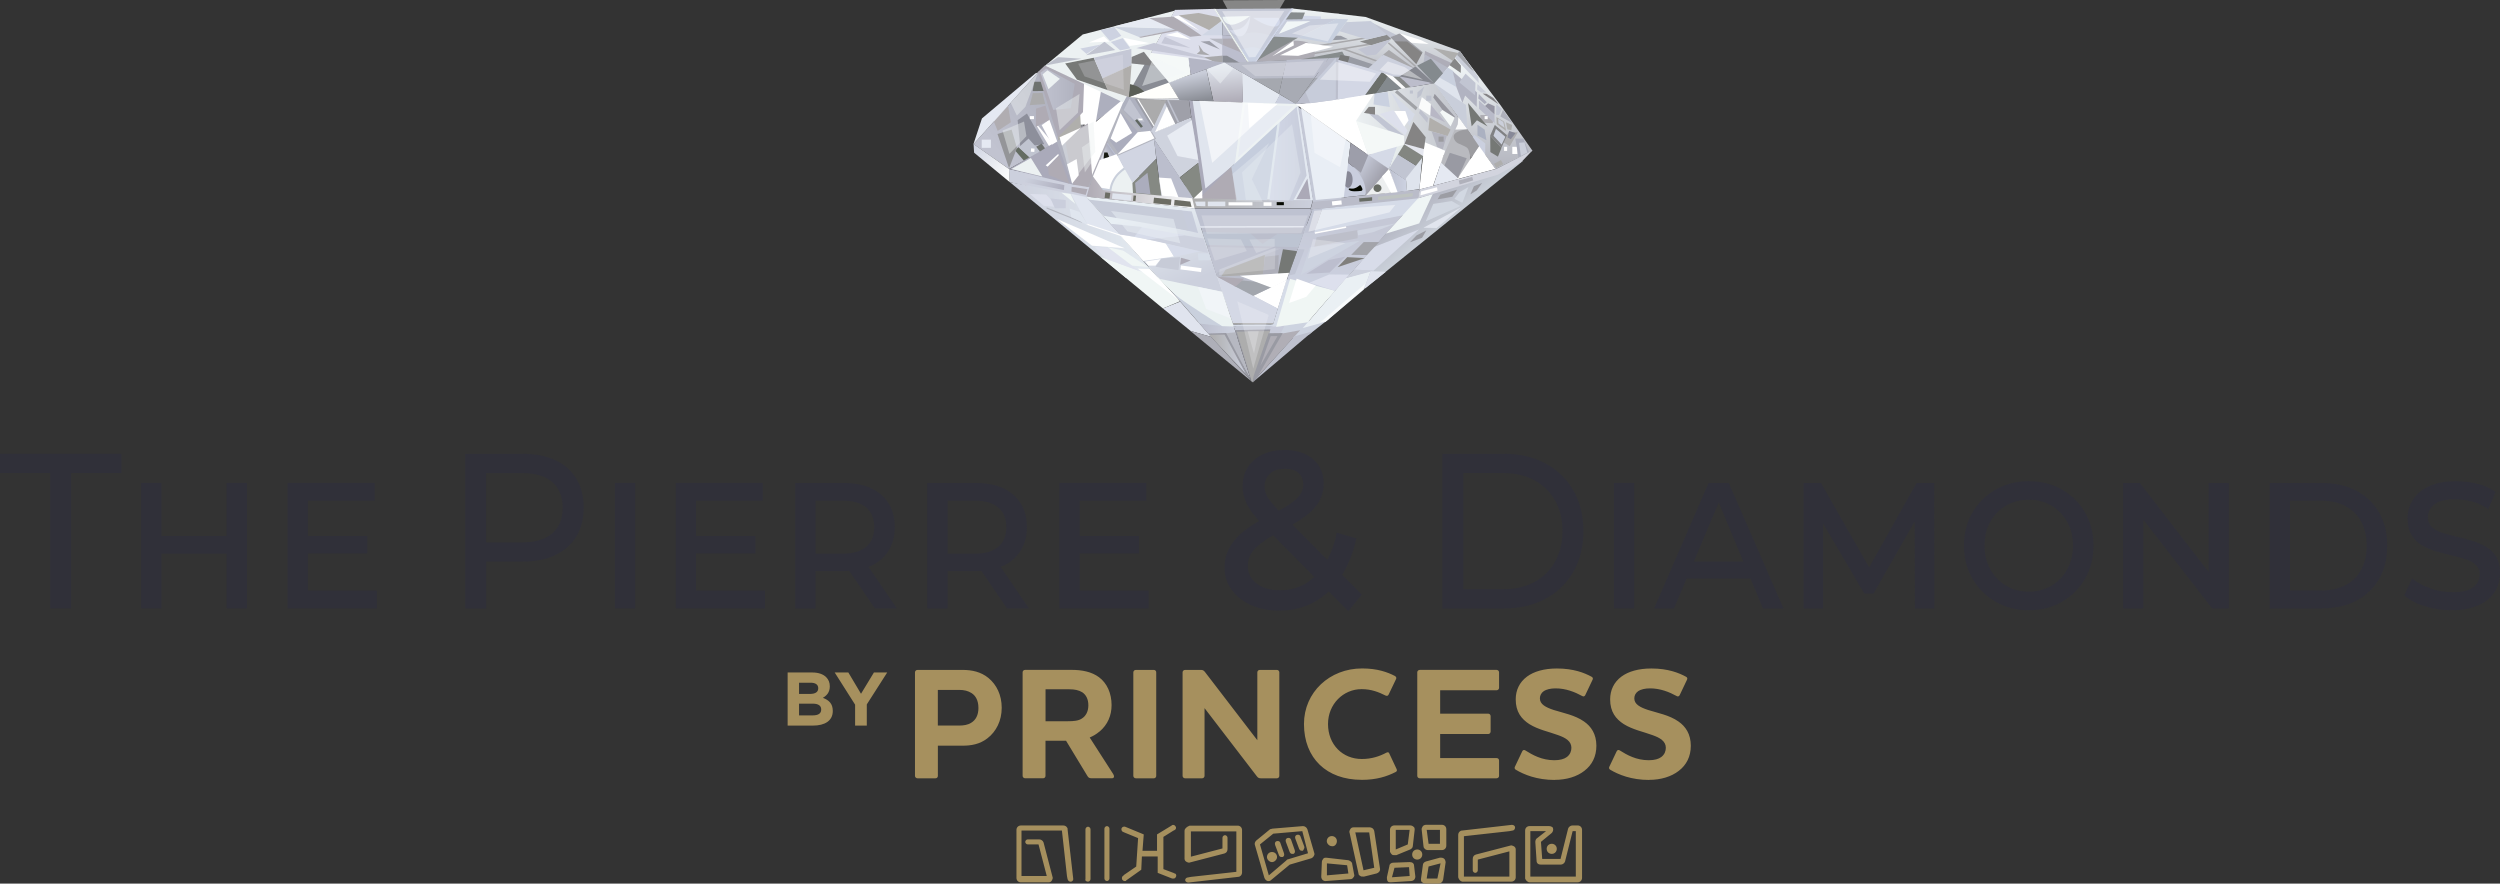 <?xml version="1.0" encoding="UTF-8"?><svg id="Capa_2" xmlns="http://www.w3.org/2000/svg" xmlns:xlink="http://www.w3.org/1999/xlink" viewBox="0 0 61.37 21.69"><rect x="0" y="0" width="61.37" height="21.69" fill="#333333" stroke="none"/><defs><clipPath id="clippath"><rect x="25.935" y="2.182" width=".577" height=".952" style="fill:none;"/></clipPath><clipPath id="clippath-1"><rect x="32.18" y="2.489" width="1.044" height="1.617" style="fill:none;"/></clipPath><clipPath id="clippath-2"><rect x="29.506" y="5.372" width="2.612" height=".483" style="fill:none;"/></clipPath><clipPath id="clippath-3"><rect x="29.649" y="5.978" width=".972" height=".582" style="fill:none;"/></clipPath><clipPath id="clippath-4"><rect x="32.121" y="5.995" width=".926" height=".509" style="fill:none;"/></clipPath><clipPath id="clippath-5"><rect x="29.943" y="6.218" width="1.383" height=".718" style="fill:none;"/></clipPath><clipPath id="clippath-6"><rect x="26.479" y="1.15" width="1.122" height=".92" style="fill:none;"/></clipPath><clipPath id="clippath-7"><rect x="30.491" y="1.304" width="2.028" height=".411" style="fill:none;"/></clipPath><clipPath id="clippath-8"><rect x="28.048" y="1.231" width="1.066" height=".742" style="fill:none;"/></clipPath><clipPath id="clippath-9"><rect x="27.285" y="5.256" width="1.703" height=".847" style="fill:none;"/></clipPath><clipPath id="clippath-10"><rect x="32.134" y="5.096" width="2.133" height=".704" style="fill:none;"/></clipPath><clipPath id="clippath-11"><rect x="30.386" y="7.63" width=".773" height="1.767" style="fill:none;"/></clipPath><clipPath id="clippath-12"><rect x="31.73" y=".328" width="1.141" height=".474" style="fill:none;"/></clipPath><clipPath id="clippath-13"><rect x="24.62" y="2.907" width=".587" height=".851" style="fill:none;"/></clipPath><clipPath id="clippath-14"><rect x="32.415" y="1.335" width="1.383" height=".526" style="fill:none;"/></clipPath><clipPath id="clippath-15"><rect x="33.885" y="1.328" width="1.065" height=".483" style="fill:none;"/></clipPath><clipPath id="clippath-16"><rect x="29.636" y="1.359" width=".652" height=".551" style="fill:none;"/></clipPath><clipPath id="clippath-17"><rect x="30.683" y="5.988" width=".621" height=".369" style="fill:none;"/></clipPath><clipPath id="clippath-18"><rect x="30.641" y="8.411" width=".274" height=".593" style="fill:none;"/></clipPath><linearGradient id="linear-gradient" x1="29.246" y1="4.982" x2="32.245" y2="4.982" gradientUnits="userSpaceOnUse"><stop offset="0" stop-color="#adadad"/><stop offset="1" stop-color="#ccd0dd"/></linearGradient><linearGradient id="linear-gradient-2" x1="26.623" y1="4.757" x2="24.844" y2="4.264" gradientUnits="userSpaceOnUse"><stop offset="0" stop-color="#cfd2df"/><stop offset="1" stop-color="#ccd0dd"/></linearGradient><linearGradient id="linear-gradient-3" x1="26.672" y1="4.603" x2="29.326" y2="4.603" gradientUnits="userSpaceOnUse"><stop offset="0" stop-color="#afabb4"/><stop offset="1" stop-color="#fafbfb"/></linearGradient><linearGradient id="linear-gradient-4" x1="24.465" y1="3.692" x2="25.844" y2="2.534" gradientUnits="userSpaceOnUse"><stop offset="0" stop-color="#c1c3d0"/><stop offset="1" stop-color="#b1b3c0"/></linearGradient><linearGradient id="linear-gradient-5" x1="36.289" y1="1.501" x2="36.519" y2="4.041" gradientUnits="userSpaceOnUse"><stop offset="0" stop-color="#f1f6f7"/><stop offset="1" stop-color="#b6b8c1"/></linearGradient><linearGradient id="linear-gradient-6" x1="33.669" y1="1.931" x2="33.79" y2=".247" gradientUnits="userSpaceOnUse"><stop offset="0" stop-color="#b6b8c1"/><stop offset="1" stop-color="#f1f6f7"/></linearGradient><linearGradient id="linear-gradient-7" x1="32.987" y1="2.928" x2="36.448" y2="2.928" xlink:href="#linear-gradient-5"/><linearGradient id="linear-gradient-8" x1="-8331.62" y1="2089.309" x2="-8330.878" y2="2089.309" gradientTransform="translate(-7975.695 -3098.394) rotate(-144.746)" gradientUnits="userSpaceOnUse"><stop offset="0" stop-color="#a0a0ab"/><stop offset="1" stop-color="#cdd2e1"/></linearGradient><linearGradient id="linear-gradient-9" x1="31.162" y1="3.773" x2="32.074" y2="3.773" gradientUnits="userSpaceOnUse"><stop offset="0" stop-color="#d2d7e7"/><stop offset="1" stop-color="#c7ccda"/></linearGradient><linearGradient id="linear-gradient-10" x1="27.011" y1="3.842" x2="27.283" y2="3.658" gradientUnits="userSpaceOnUse"><stop offset="0" stop-color="#dee1e9"/><stop offset="1" stop-color="#abadbd"/></linearGradient><linearGradient id="linear-gradient-11" x1="-165.579" y1="-151.971" x2="-164.495" y2="-151.971" gradientTransform="translate(197.055 214.48) rotate(1.042) scale(1.045 1.375)" gradientUnits="userSpaceOnUse"><stop offset="0" stop-color="#ababac"/><stop offset="1" stop-color="#dee1e9"/></linearGradient><linearGradient id="linear-gradient-12" x1="33.215" y1="5.452" x2="32.626" y2="7.466" gradientUnits="userSpaceOnUse"><stop offset="0" stop-color="#c5c8d6"/><stop offset="1" stop-color="#cdd2e1"/></linearGradient><linearGradient id="linear-gradient-13" x1="35.455" y1="5.776" x2="34.771" y2="4.911" gradientUnits="userSpaceOnUse"><stop offset="0" stop-color="#d0d7df"/><stop offset="1" stop-color="#b1b3c0"/></linearGradient><linearGradient id="linear-gradient-14" x1="30.037" y1="1.56" x2="30.141" y2="2.537" gradientUnits="userSpaceOnUse"><stop offset="0" stop-color="#e3e8f0"/><stop offset="1" stop-color="#aeabb6"/></linearGradient><linearGradient id="linear-gradient-15" x1="29.165" y1="1.853" x2="29.282" y2="2.507" gradientUnits="userSpaceOnUse"><stop offset="0" stop-color="#c9cdd9"/><stop offset="1" stop-color="#898c94"/></linearGradient><linearGradient id="linear-gradient-16" x1="30.82" y1="5.313" x2="30.716" y2="7.861" gradientUnits="userSpaceOnUse"><stop offset="0" stop-color="#bbbecd"/><stop offset="1" stop-color="#b9bcc8"/></linearGradient><linearGradient id="linear-gradient-17" x1="34.097" y1="4.43" x2="34.538" y2="4.43" gradientUnits="userSpaceOnUse"><stop offset="0" stop-color="#bec2d1"/><stop offset="1" stop-color="#cdd2e1"/></linearGradient><linearGradient id="linear-gradient-18" x1="29.446" y1="8.008" x2="30.329" y2="8.042" gradientUnits="userSpaceOnUse"><stop offset="0" stop-color="#bbbecd"/><stop offset="1" stop-color="#cdd2df"/></linearGradient><linearGradient id="linear-gradient-19" x1="24.788" y1="5.814" x2="28.73" y2="5.814" gradientUnits="userSpaceOnUse"><stop offset="0" stop-color="#ccd0dd"/><stop offset="1" stop-color="#e8eff4"/></linearGradient><linearGradient id="linear-gradient-20" x1="28.069" y1="5.153" x2="28.879" y2="7.066" gradientUnits="userSpaceOnUse"><stop offset="0" stop-color="#e8eff4"/><stop offset="1" stop-color="#ccd0dd"/></linearGradient><linearGradient id="linear-gradient-21" x1="29.682" y1="8.688" x2="30.575" y2="8.688" xlink:href="#linear-gradient"/><linearGradient id="linear-gradient-22" x1="24.748" y1="4.286" x2="23.861" y2="3.578" gradientUnits="userSpaceOnUse"><stop offset="0" stop-color="#fafbfb"/><stop offset="1" stop-color="#cfd4e2"/></linearGradient><linearGradient id="linear-gradient-23" x1="-9.132" y1="-1330.039" x2="-10.161" y2="-1330.325" gradientTransform="translate(-128.745 817.81) rotate(11.409) scale(1 .622)" gradientUnits="userSpaceOnUse"><stop offset="0" stop-color="#aaaaba"/><stop offset="1" stop-color="#ccd0dd"/></linearGradient><linearGradient id="linear-gradient-24" x1="25.542" y1="2.189" x2="26.383" y2="2.189" xlink:href="#linear-gradient-4"/></defs><g id="Capa_11"><path d="M22.523,16.445c-.035,0-.062.027-.062.059v2.543c0,.031.027.059.062.059h.441c.035,0,.059-.027.059-.059v-.742h.606c.211,0,.422-.035.609-.18.215-.164.352-.43.352-.75,0-.313-.125-.566-.324-.731-.191-.156-.414-.199-.637-.199h-1.106ZM24.019,17.374c0,.18-.066.301-.176.367-.082.055-.191.07-.301.07h-.52v-.875h.531c.113,0,.211.023.297.078.102.066.168.184.168.359ZM26.99,17.96c.203-.172.297-.398.297-.652,0-.289-.113-.539-.309-.684-.18-.133-.414-.18-.672-.18h-1.141c-.035,0-.062.027-.062.059v2.543c0,.031.027.059.062.059h.441c.035,0,.059-.027.059-.059v-.863h.504l.523.863c.027.051.059.059.113.059h.488c.066,0,.063-.055.035-.102l-.578-.899c.082-.035.16-.078.238-.145ZM26.26,16.921c.117,0,.223.02.309.074.09.062.148.164.148.32,0,.156-.066.266-.16.324-.082.055-.199.066-.344.066h-.547v-.785h.594ZM27.883,16.445c-.035,0-.062.027-.062.059v2.543c0,.031.027.059.062.059h.441c.035,0,.059-.027.059-.059v-2.543c0-.031-.023-.059-.059-.059h-.441ZM30.865,18.171l-1.277-1.664c-.035-.047-.059-.062-.105-.062h-.391c-.035,0-.062.027-.062.059v2.543c0,.031.027.059.062.059h.418c.031,0,.059-.027.059-.059v-1.664l1.277,1.664c.035.051.063.059.109.059h.391c.031,0,.059-.027.059-.059v-2.543c0-.031-.027-.059-.059-.059h-.422c-.031,0-.059.027-.059.059v1.668ZM33.425,19.144c.371,0,.625-.086.832-.191.035-.016.043-.039.027-.074l-.18-.383c-.016-.035-.035-.035-.07-.02-.168.09-.363.156-.606.156-.469,0-.828-.352-.828-.859,0-.488.375-.856.824-.856.242,0,.422.074.586.156.031.016.063.012.078-.023l.18-.375c.016-.031.012-.059-.027-.082-.184-.094-.43-.184-.805-.184-.797,0-1.426.586-1.426,1.363,0,.84.555,1.371,1.414,1.371ZM34.853,16.445c-.035,0-.062.027-.062.059v2.543c0,.031.027.059.062.059h1.883c.035,0,.063-.027.063-.059v-.379c0-.035-.027-.059-.063-.059h-1.383v-.59h1.18c.031,0,.059-.027.059-.062v-.379c0-.031-.027-.059-.059-.059h-1.18v-.574h1.383c.035,0,.063-.027.063-.059v-.383c0-.031-.027-.059-.063-.059h-1.883ZM38.164,19.144c.289,0,.547-.078.731-.223.184-.141.293-.348.293-.613,0-.289-.129-.477-.305-.598-.223-.156-.508-.207-.742-.281-.199-.066-.34-.141-.34-.285,0-.07.031-.133.098-.18.062-.039.16-.066.289-.066.25,0,.473.09.652.188.031.02.059.008.074-.02l.18-.379c.016-.027.008-.059-.023-.074-.172-.094-.441-.203-.852-.203-.316,0-.566.074-.734.199-.184.137-.277.332-.277.559,0,.309.141.481.332.606.227.141.492.191.703.27.191.066.332.152.332.313,0,.074-.027.164-.113.227-.062.047-.164.078-.305.078-.309,0-.535-.129-.715-.242-.031-.02-.059-.008-.074.023l-.18.379c-.016.031-.004.059.023.074.203.121.52.25.953.25ZM40.482,19.144c.289,0,.547-.078.731-.223.184-.141.293-.348.293-.613,0-.289-.129-.477-.305-.598-.223-.156-.508-.207-.742-.281-.199-.066-.34-.141-.34-.285,0-.07.031-.133.098-.18.062-.039.16-.066.289-.066.25,0,.473.09.652.188.031.02.059.008.074-.02l.18-.379c.016-.027.008-.059-.023-.074-.172-.094-.441-.203-.852-.203-.316,0-.566.074-.734.199-.184.137-.277.332-.277.559,0,.309.141.481.332.606.227.141.492.191.703.27.191.066.332.152.332.313,0,.074-.027.164-.113.227-.062.047-.164.078-.305.078-.309,0-.535-.129-.715-.242-.031-.02-.059-.008-.074.023l-.18.379c-.016.031-.004.059.023.074.203.121.52.25.953.25ZM19.335,17.812h.62c.294,0,.488-.119.488-.358v-.004c0-.175-.093-.263-.244-.32.093-.052.171-.134.171-.281v-.004c0-.089-.03-.162-.089-.222-.074-.074-.192-.115-.341-.115h-.605v1.304ZM19.615,17.035v-.276h.283c.121,0,.188.048.188.134v.004c0,.097-.08.138-.207.138h-.265ZM19.615,17.56v-.287h.332c.147,0,.212.054.212.142v.004c0,.097-.076.142-.203.142h-.341ZM20.991,17.812h.287v-.52l.501-.784h-.326l-.317.523-.311-.523h-.335l.501.79v.514ZM35.456,21.085c-.031-.031-.062-.031-.109-.031l-.341.093c-.046.015-.078.046-.078.093l-.046.341c0,.031,0,.062.031.078.015.015.046.031.078.031h.326c.046,0,.093-.031.109-.093l.062-.434c0-.015-.015-.062-.031-.078M35.286,21.566h-.264l.046-.295.295-.078-.078.372ZM34.139,21.659h0l.496-.031c.031,0,.062-.015.078-.031.015-.015.031-.046.031-.078l-.031-.264c0-.062-.046-.093-.109-.093l-.403.015c-.046,0-.093.031-.093.078l-.062.279c0,.031,0,.062.015.093s.046.031.078.031M34.232,21.302l.357-.015.015.217-.434.031.062-.233ZM34.945,20.775c0,.046.046.093.109.093h.341c.062,0,.109-.046.109-.109v-.403c0-.062-.046-.109-.109-.109h-.388c-.031,0-.062.015-.078.031-.015.031-.031.046-.031.078l.046.419ZM35.348,20.372v.341h-.279l-.046-.341h.326ZM34.17,20.977c.015.015.031.015.062.015h.046l.341-.14c.031-.015.062-.046.062-.078l.046-.403c0-.031,0-.062-.031-.078-.015-.015-.046-.031-.078-.031h-.388c-.062,0-.109.046-.109.109v.527c0,.015.015.046.046.078M34.263,20.372h.341l-.046.357-.295.124v-.481ZM34.666,20.977c0,.078.062.124.124.124.078,0,.124-.062.124-.124,0-.078-.062-.124-.124-.124s-.124.046-.124.124M26.209,20.357c0-.046-.046-.093-.109-.093h-1.039c-.062,0-.109.046-.109.109v1.178c0,.062.046.109.109.109h.682c.031,0,.062-.015.078-.046s.031-.062.015-.093l-.109-.419-.109-.419c-.015-.046-.062-.078-.109-.078h-.279c-.031,0-.062.031-.062.062s.031.062.062.062h.264l.202.775h-.62v-1.116h.992l.124,1.116.015.078c.015.046.046.062.078.062s.062-.031.062-.062h0l-.14-1.225M26.708,21.643c.031,0,.062-.031.062-.062v-1.225c0-.031-.031-.062-.062-.062s-.062.031-.062.062v1.225c-.015.031.015.062.062.062M27.173,20.279c-.031,0-.062.031-.062.062v1.225c0,.031.031.062.062.062s.062-.031.062-.062v-1.225c0-.031-.031-.062-.062-.062M32.093,20.357c-.015-.046-.062-.078-.109-.078l-.744.062c-.015,0-.046.015-.062.015l-.341.279c-.031.031-.046.078-.031.109l.233.806h0c.015.031.031.062.078.078h.031c.031,0,.046-.015.062-.031l.45-.372.527-.155c.046-.015.093-.078.078-.124l-.171-.589ZM31.566,21.132l-.419.357-.217-.76.326-.264.713-.062.14.543-.512.155q-.015.015-.031.031M32.015,20.775l-.093-.248c-.015-.031-.046-.046-.093-.031-.031.015-.046.046-.031.093l.093.248c.015.031.031.046.062.046h.031c.031-.046.046-.077.031-.109M31.69,20.605c-.015-.031-.046-.046-.093-.031-.031.015-.046.046-.031.093l.093.248c.015.031.031.046.062.046h.031c.031-.015.046-.046.031-.093l-.093-.264ZM31.426,20.682c-.015-.031-.046-.046-.093-.031-.031.015-.046.046-.031.093l.093.248c.015.031.031.046.062.046h.031c.031-.015.046-.046.031-.093l-.093-.264ZM31.225,20.915c-.078,0-.124.062-.124.124s.062.124.124.124.124-.062.124-.124-.046-.124-.124-.124M32.542,21.628h0l.605-.046c.031,0,.062-.015.078-.046.015-.015.031-.046.015-.078l-.046-.248c0-.046-.046-.078-.093-.093l-.543-.062c-.031,0-.062,0-.078.031-.015.015-.031.046-.031.078l-.015.357c0,.031.015.062.031.078.015.015.046.031.078.031M32.573,21.194l.496.046.031.202-.527.046v-.295ZM33.612,20.31h-.388c-.031,0-.062.015-.078.046s-.031.062-.015.093l.217.992c0,.031.015.046.046.062.015.015.031.015.062.015h.031l.31-.078c.046-.015.093-.062.078-.124l-.14-.915c-.015-.062-.062-.093-.124-.093M33.472,21.364l-.202-.93h.341l.124.868-.264.062ZM27.566,20.419l.031.015.341.14-.046.698-.295.202-.031.031c-.031.015-.031.062-.015.093.015.015.031.031.062.031.015,0,.031,0,.031-.015l.372-.264.015-.326h.388v.403l.357.14h.031c.031,0,.046-.015.062-.046s0-.078-.031-.078l-.031-.015-.248-.093v-.791l.248-.155.031-.015c.031-.015.046-.062.015-.093-.015-.031-.062-.046-.093-.015l-.357.217v.403h-.357l.031-.403-.45-.186c-.031-.015-.078,0-.093.031-.015.031,0,.077.031.093M37.549,21.659h1.178c.062,0,.109-.046.109-.109v-1.178c0-.062-.046-.109-.109-.109h-.124c-.046,0-.093.031-.109.078l-.186.744h-.45l-.031-.419.264-.217c.031-.031.046-.078.031-.124,0-.015-.046-.046-.093-.046h-.481c-.062,0-.109.046-.109.109v1.178c.015.046.062.093.109.093M37.58,20.403h.372l-.217.171c-.031.015-.046.062-.046.093l.031.465c0,.062.046.093.109.093h.481c.046,0,.093-.031.109-.078l.186-.744h.078v1.116h-1.116v-1.116h.015ZM37.968,20.837c0,.078.062.124.124.124.078,0,.124-.062.124-.124,0-.078-.062-.124-.124-.124s-.124.046-.124.124M35.921,21.643h1.178c.062,0,.109-.046.109-.109v-.682c0-.031-.015-.062-.046-.078-.031-.015-.062-.031-.093-.015l-.419.109-.419.109c-.046.015-.078.046-.078.109v.279c0,.031.031.062.062.062s.062-.031.062-.062v-.264l.775-.202v.62h-1.116v-.992l1.116-.124.078-.015c.031,0,.062-.031.062-.078,0-.031-.031-.062-.078-.062l-1.225.14c-.046,0-.093.046-.093.109v1.039c.015.062.062.109.124.109M29.078,20.395v.682c0,.031.015.062.046.078s.062.031.093.015l.419-.109.419-.109c.046-.015.078-.046.078-.109v-.279c0-.031-.031-.062-.062-.062s-.062.031-.062.062v.264l-.775.202v-.62h1.116v.992l-1.116.124-.078.015c-.031,0-.062.031-.062.062h0c0,.031.031.062.078.062l1.225-.14c.046,0,.093-.046.093-.109v-1.039c0-.062-.046-.109-.109-.109h-1.178c-.078.031-.124.078-.124.124M32.818,20.648c0-.078-.062-.124-.124-.124-.078,0-.124.062-.124.124s.062.124.124.124c.062.015.124-.046.124-.124" style="fill:#a6905e;"/><polygon points="34.821 4.969 32.186 5.211 32.243 4.984 34.87 4.687 34.821 4.969" style="fill:#8f8f98;"/><g style="opacity:.44;"><g style="clip-path:url(#clippath);"><polygon points="26.473 2.674 26.023 3.134 25.935 2.559 26.512 2.182 26.473 2.674" style="fill:#dbe1e3;"/></g></g><g style="opacity:.37;"><g style="clip-path:url(#clippath-1);"><polygon points="32.91 4.106 32.284 3.73 32.18 2.614 33.223 2.489 32.91 4.106" style="fill:#fff;"/></g></g><g style="opacity:.2;"><g style="clip-path:url(#clippath-2);"><polygon points="31.958 5.839 29.638 5.856 29.506 5.372 32.118 5.372 31.958 5.839" style="fill:#fff;"/></g></g><g style="opacity:.2;"><g style="clip-path:url(#clippath-3);"><polygon points="29.832 6.56 30.621 6.309 30.474 6.002 29.649 5.978 29.832 6.56" style="fill:#fff;"/></g></g><polygon points="32.082 7.508 31.658 7.672 31.844 7.034 32.314 7.212 32.082 7.508" style="fill:#fff;"/><g style="opacity:.26;"><g style="clip-path:url(#clippath-4);"><polygon points="33.047 6.1 32.121 6.504 32.245 5.995 33.047 6.1" style="fill:#fff;"/></g></g><g style="opacity:.2;"><g style="clip-path:url(#clippath-5);"><polygon points="31.306 6.783 29.943 6.937 29.949 6.79 31.326 6.219 31.306 6.783" style="fill:#fff;"/></g></g><g style="opacity:.24;"><g style="clip-path:url(#clippath-6);"><polygon points="27.601 2.071 26.636 1.722 26.479 1.387 27.575 1.15 27.601 2.071" style="fill:#d7d9dd;"/></g></g><g style="opacity:.32;"><g style="clip-path:url(#clippath-7);"><polygon points="32.271 1.701 30.83 1.715 30.491 1.422 32.519 1.304 32.271 1.701" style="fill:#d7d9dd;"/></g></g><polygon points="31.407 .603 31.609 .279 32.186 .268 31.407 .603" style="fill:#e2e6e6;"/><g style="opacity:.46;"><g style="clip-path:url(#clippath-8);"><polygon points="29.114 1.617 28.048 1.973 28.322 1.23 29.114 1.617" style="fill:#e2e6e6;"/></g></g><g style="opacity:.52;"><g style="clip-path:url(#clippath-9);"><polygon points="28.987 6.103 27.686 5.79 27.285 5.256 28.821 5.466 28.987 6.103" style="fill:#dae1e3;"/></g></g><g style="opacity:.44;"><g style="clip-path:url(#clippath-10);"><polygon points="34.124 5.291 32.134 5.8 32.278 5.249 34.267 5.096 34.124 5.291" style="fill:#fff;"/></g></g><g style="opacity:.25;"><g style="clip-path:url(#clippath-11);"><polygon points="30.778 9.397 30.386 7.63 31.159 7.986 30.778 9.397" style="fill:#f1f3f3;"/></g></g><polygon points="27.412 3.461 27.275 3.353 27.52 2.684 27.803 3.207 27.412 3.461" style="fill:#fff;"/><g style="opacity:.41;"><polygon points="30.83 1.213 30.673 1.22 30.014 .007 31.541 0 30.83 1.213" style="fill:#fff;"/></g><g style="opacity:.36;"><g style="clip-path:url(#clippath-12);"><polygon points="32.61 .802 31.73 .593 32.167 .383 32.871 .328 32.61 .802" style="fill:#fff;"/></g></g><g style="opacity:.44;"><g style="clip-path:url(#clippath-13);"><polygon points="25.207 3.291 24.79 3.758 24.62 3.144 25.149 2.907 25.207 3.291" style="fill:#dbe1e3;"/></g></g><polygon points="26.029 1.785 25.749 2.057 25.605 1.666 25.723 1.562 26.029 1.785" style="fill:#dbe1e3;"/><g style="opacity:.41;"><g style="clip-path:url(#clippath-14);"><polygon points="33.641 1.861 32.415 1.806 32.813 1.335 33.797 1.645 33.641 1.861" style="fill:#fff;"/></g></g><g style="opacity:.41;"><g style="clip-path:url(#clippath-15);"><polygon points="34.95 1.811 34.429 1.682 34.231 1.673 33.885 1.548 34.084 1.328 34.495 1.476 34.95 1.811" style="fill:#fff;"/></g></g><polygon points="34.593 2.876 34.486 3.041 34.241 2.63 34.515 2.63 34.593 2.876" style="fill:#fff;"/><polygon points="28.351 3.346 27.438 3.778 27.94 3.186 28.247 3.151 28.351 3.346" style="fill:#fff;"/><polygon points="26.081 3.541 26.023 3.318 26.544 3.067 26.081 3.541" style="fill:#fff;"/><g style="opacity:.46;"><g style="clip-path:url(#clippath-16);"><polygon points="29.969 1.91 29.636 1.527 30.073 1.359 30.288 1.513 29.969 1.91" style="fill:#e2e6e6;"/></g></g><polygon points="28.943 4.896 28.532 4.854 28.464 4.378 28.762 4.399 28.943 4.896" style="fill:#fff;"/><polygon points="26.492 4.315 26.329 4.538 26.205 4.029 26.44 3.89 26.492 4.315" style="fill:#fff;"/><g style="opacity:.2;"><g style="clip-path:url(#clippath-17);"><polygon points="31.304 6.192 30.852 6.358 30.683 6.004 31.304 5.988 31.304 6.192" style="fill:#fff;"/></g></g><g style="opacity:.25;"><g style="clip-path:url(#clippath-18);"><polygon points="30.797 9.003 30.641 8.411 30.915 8.411 30.797 9.003" style="fill:#f1f3f3;"/></g></g><polygon points="30.68 3.081 30.645 2.417 31.374 2.443 30.68 3.081" style="fill:#fff;"/><polygon points="0 11.612 1.235 11.612 1.235 14.937 1.745 14.937 1.745 11.612 2.98 11.612 2.98 11.14 0 11.14 0 11.612" style="fill:#303039;"/><polygon points="5.563 13.158 3.963 13.158 3.963 11.856 3.464 11.856 3.464 14.937 3.963 14.937 3.963 13.591 5.563 13.591 5.563 14.937 6.063 14.937 6.063 11.856 5.563 11.856 5.563 13.158" style="fill:#303039;"/><polygon points="7.56 13.586 9.017 13.586 9.017 13.158 7.56 13.158 7.56 12.29 9.197 12.29 9.197 11.856 7.061 11.856 7.061 14.937 9.253 14.937 9.253 14.497 7.56 14.497 7.56 13.586" style="fill:#303039;"/><path d="M13.633,11.297c-.223-.105-.493-.157-.808-.157h-1.405v3.796h.515v-1.15h.89c.315,0,.585-.053.808-.16.223-.107.394-.259.515-.456.12-.197.18-.433.18-.708s-.06-.512-.18-.71c-.12-.199-.292-.351-.515-.456ZM13.558,13.092c-.17.149-.419.223-.749.223h-.875v-1.703h.875c.33,0,.579.074.749.222.17.148.255.358.255.629s-.085.481-.255.629Z" style="fill:#303039;"/><rect x="15.095" y="11.856" width=".499" height="3.08" style="fill:#303039;"/><polygon points="17.086 13.586 18.543 13.586 18.543 13.158 17.086 13.158 17.086 12.29 18.723 12.29 18.723 11.856 16.587 11.856 16.587 14.937 18.779 14.937 18.779 14.497 17.086 14.497 17.086 13.586" style="fill:#303039;"/><path d="M21.378,13.893c.185-.085.329-.209.432-.372.103-.163.155-.356.155-.58,0-.231-.052-.428-.155-.589-.103-.161-.247-.284-.432-.369-.185-.085-.407-.127-.664-.127h-1.194v3.08h.499v-.917h.695c.046,0,.089-.003.133-.006l.629.922h.54l-.697-1.021c.019-.008.04-.014.058-.022ZM20.684,13.591h-.664v-1.301h.664c.254,0,.447.056.579.168.132.112.198.273.198.483,0,.21-.066.37-.198.483-.132.112-.325.168-.579.168Z" style="fill:#303039;"/><path d="M24.621,13.893c.185-.085.329-.209.432-.372.103-.163.155-.356.155-.58,0-.231-.052-.428-.155-.589-.103-.161-.247-.284-.432-.369-.185-.085-.407-.127-.664-.127h-1.194v3.08h.499v-.917h.695c.046,0,.089-.003.133-.006l.629.922h.54l-.697-1.021c.019-.008.04-.014.058-.022ZM23.926,13.591h-.664v-1.301h.664c.254,0,.447.056.579.168.132.112.198.273.198.483,0,.21-.066.37-.198.483-.132.112-.325.168-.579.168Z" style="fill:#303039;"/><polygon points="26.504 13.586 27.96 13.586 27.96 13.158 26.504 13.158 26.504 12.29 28.141 12.29 28.141 11.856 26.005 11.856 26.005 14.937 28.197 14.937 28.197 14.497 26.504 14.497 26.504 13.586" style="fill:#303039;"/><path d="M33.296,13.218l-.482-.142c-.05.257-.128.478-.231.667l-.857-.865c.123-.071.231-.14.321-.208.156-.117.27-.24.34-.369.071-.129.106-.269.106-.423,0-.257-.088-.46-.263-.609-.176-.149-.406-.223-.693-.223-.21,0-.392.037-.546.112-.154.075-.274.178-.359.311-.086.133-.128.29-.128.47,0,.153.036.302.109.446.06.12.16.255.295.404-.266.153-.465.307-.594.462-.169.203-.254.429-.254.677,0,.207.058.391.174.551.115.16.275.285.478.376.203.09.433.135.69.135.317,0,.602-.07.857-.21.129-.071.248-.158.358-.261l.48.484.334-.406-.484-.488c.157-.251.274-.547.349-.892ZM31.171,11.632c.085-.083.209-.125.373-.125.15,0,.262.036.337.108.075.072.112.167.112.284,0,.081-.025.16-.074.237-.049.077-.134.156-.254.237-.074.05-.167.105-.275.164-.128-.136-.218-.243-.264-.319-.056-.09-.084-.185-.084-.284,0-.117.043-.217.129-.301ZM32.044,14.328c-.184.108-.387.162-.61.162-.248,0-.444-.055-.587-.166-.143-.111-.215-.252-.215-.423,0-.113.024-.213.074-.301.049-.088.132-.177.251-.267.078-.06.177-.125.293-.193l1.013,1.022c-.069.063-.141.12-.218.166Z" style="fill:#303039;"/><path d="M37.942,11.379c-.293-.159-.632-.239-1.017-.239h-1.518v3.796h1.518c.384,0,.723-.08,1.017-.239.293-.159.521-.381.684-.667.163-.285.244-.616.244-.992s-.082-.707-.244-.993c-.163-.285-.391-.508-.684-.667ZM38.176,13.784c-.12.215-.289.383-.507.502-.218.119-.476.179-.775.179h-.973v-2.853h.973c.299,0,.557.06.775.179.218.119.387.286.507.499.12.214.18.463.18.748,0,.282-.06.531-.18.745Z" style="fill:#303039;"/><rect x="39.617" y="11.856" width=".499" height="3.08" style="fill:#303039;"/><path d="M41.943,11.856l-1.338,3.08h.489l.309-.732h1.568l.305.732h.505l-1.343-3.08h-.494ZM41.579,13.787l.613-1.452.605,1.452h-1.218Z" style="fill:#303039;"/><polygon points="47.048 11.856 45.884 13.929 44.701 11.856 44.274 11.856 44.274 14.937 44.753 14.937 44.753 12.849 45.762 14.568 45.993 14.568 47.002 12.799 47.007 14.937 47.485 14.937 47.48 11.856 47.048 11.856" style="fill:#303039;"/><path d="M50.619,12.019c-.24-.138-.513-.206-.818-.206-.302,0-.573.069-.813.206-.24.137-.43.325-.569.564-.139.239-.208.508-.208.808,0,.304.069.575.208.813.139.239.329.428.569.567.24.139.513.209.818.209.302,0,.573-.069.813-.209.24-.139.429-.328.566-.567.137-.239.206-.51.206-.813,0-.3-.069-.569-.206-.808-.137-.239-.326-.427-.566-.564ZM50.746,13.974c-.094.172-.223.307-.386.404-.163.097-.349.146-.558.146-.206,0-.391-.049-.556-.146-.165-.098-.294-.232-.389-.404-.094-.171-.141-.364-.141-.578,0-.22.047-.416.141-.586.094-.17.224-.303.389-.399.165-.096.35-.144.556-.144.209,0,.395.049.558.146.163.098.292.231.386.399.094.168.142.363.142.583,0,.213-.047.406-.142.578Z" style="fill:#303039;"/><polygon points="54.217 14.04 52.529 11.856 52.117 11.856 52.117 14.937 52.616 14.937 52.616 12.759 54.304 14.937 54.716 14.937 54.716 11.856 54.217 11.856 54.217 14.04" style="fill:#303039;"/><path d="M57.842,12.046c-.242-.126-.527-.19-.857-.19h-1.271v3.08h1.271c.33,0,.615-.063.857-.19.242-.127.429-.305.561-.537.132-.231.198-.502.198-.813s-.066-.582-.198-.813c-.132-.232-.319-.41-.561-.537ZM57.964,13.982c-.089.166-.218.294-.386.382-.168.089-.372.133-.612.133h-.751v-2.207h.751c.24,0,.444.045.612.135.168.09.297.218.386.382.089.165.134.361.134.589,0,.224-.045.419-.134.586Z" style="fill:#303039;"/><path d="M61.275,13.665c-.063-.103-.148-.185-.255-.247-.106-.061-.221-.11-.345-.146-.124-.036-.249-.069-.376-.098-.127-.029-.243-.06-.347-.095-.105-.035-.19-.082-.255-.141-.065-.06-.098-.14-.098-.241,0-.123.052-.227.157-.312.104-.085.273-.128.507-.128.137,0,.277.018.42.054.142.036.275.1.399.19l.18-.423c-.127-.094-.278-.162-.453-.203-.175-.041-.352-.062-.53-.062-.243,0-.453.038-.628.114-.175.076-.31.182-.406.32-.096.138-.144.298-.144.483,0,.163.033.297.098.404s.15.191.255.252c.105.062.22.11.345.147.125.036.251.069.376.098.125.029.241.061.347.095s.191.081.255.141c.063.06.095.14.095.241,0,.116-.05.216-.149.301-.099.085-.273.127-.52.127-.192,0-.376-.032-.551-.095-.175-.063-.32-.144-.437-.241l-.196.412c.12.112.287.202.502.268.214.067.435.1.661.1.251,0,.464-.038.641-.114.176-.076.312-.182.406-.32.094-.137.142-.3.142-.488,0-.159-.032-.29-.095-.393Z" style="fill:#303039;"/><polygon points="34.806 4.912 32.172 5.138 32.228 4.926 34.855 4.648 34.806 4.912" style="fill:#babcc9;"/><polygon points="32.174 5.112 29.297 5.112 29.246 4.852 32.245 4.852 32.174 5.112" style="fill:url(#linear-gradient);"/><polygon points="26.693 4.918 24.786 4.471 24.77 4.151 26.784 4.578 26.693 4.918" style="fill:url(#linear-gradient-2);"/><polygon points="29.326 5.124 26.672 4.831 26.887 4.082 29.204 4.596 29.326 5.124" style="fill:url(#linear-gradient-3);"/><polygon points="26.051 3.431 24.77 4.148 23.899 3.538 25.513 1.742 26.051 3.431" style="fill:url(#linear-gradient-4);"/><polygon points="26.405 4.541 26.31 4.525 24.771 4.151 25.967 3.45 26.174 3.591 26.405 4.541" style="fill:#aaaaba;"/><polygon points="37.619 3.7 36.712 4.154 35.208 2.049 35.834 1.261 36.827 2.572 37.619 3.7" style="fill:url(#linear-gradient-5);"/><polygon points="35.836 1.253 35.63 1.536 35.242 2.038 31.592 1.711 31.667 .309 31.722 .208 33.521 .416 35.836 1.253" style="fill:url(#linear-gradient-6);"/><polygon points="33.639 1.064 32.217 1.299 32.224 1.336 33.645 1.102 33.639 1.064" style="fill:#a8a8ab;"/><polygon points="28.73 2.044 27.693 2.436 27.728 1.502 28.417 1.563 28.73 2.044" style="fill:#898c94;"/><polygon points="33.514 .915 32.093 1.149 32.099 1.186 33.521 .952 33.514 .915" style="fill:#a8a8ab;"/><path d="M32.235,1.445l-1.413.071.577-.5s.613-.078.768.071c.196.189.068.358.068.358Z" style="fill:#aeacb4;"/><polygon points="34.543 2.162 34.422 2.222 33.927 1.767 34.118 1.799 34.543 2.162" style="fill:#fafbfb;"/><polygon points="34.853 2.332 34.774 2.411 34.194 1.87 34.358 1.877 34.853 2.332" style="fill:#868989;"/><polygon points="36.448 3.817 33.606 3.799 32.987 3.342 33.56 2.321 35.223 2.038 36.448 3.817" style="fill:url(#linear-gradient-7);"/><polygon points="34.31 4.714 33.525 4.792 33.6 4.383 33.986 4.28 34.31 4.714" style="fill:#edeff0;"/><polygon points="33.56 3.742 34.098 4.143 33.531 4.795 33.213 4.11 33.56 3.742" style="fill:url(#linear-gradient-8);"/><path d="M33.521,4.789l-.733.075.062-1.034s.291.191.375.27c.362.346.297.689.297.689Z" style="fill:#c9cede;"/><path d="M33.204,4.407c0,.112-.05.203-.112.203-.062,0-.112-.091-.112-.203,0-.112.05-.203.112-.203.062,0,.112.091.112.203Z" style="fill:#878896;"/><polygon points="28.368 3.2 28.119 3.469 27.429 2.589 27.679 2.384 27.967 2.407 28.368 3.2" style="fill:#aeb1bf;"/><polygon points="30.236 4.209 29.512 4.817 29.186 2.45 30.431 2.704 30.236 4.209" style="fill:#aaaaba;"/><polygon points="30.338 3.973 30.524 2.53 31.839 2.572 30.338 3.973" style="fill:#e8ecf3;"/><path d="M30.287,4.074l.204-1.583,1.442.047-1.646,1.536ZM30.558,2.569l-.168,1.304,1.356-1.265-1.188-.038Z" style="fill:#edf2f3;"/><polygon points="30.314 4.02 29.59 4.629 29.277 2.469 30.51 2.516 30.314 4.02" style="fill:#e0e5ee;"/><polygon points="30.4 4.895 29.446 4.867 30.236 4.082 30.4 4.895" style="fill:#afabb4;"/><polygon points="31.023 4.889 31.28 4.894 31.478 2.94 31.126 3.275 31.023 4.889" style="fill:#dfe7ee;"/><polygon points="31.104 4.914 30.36 4.909 30.226 4.096 31.355 3.053 31.104 4.914" style="fill:#c5cddd;"/><polygon points="32.239 4.912 31.683 4.912 31.439 3.011 31.874 2.572 32.239 4.912" style="fill:#e3e9f1;"/><polygon points="32.074 4.309 31.744 4.926 31.162 4.916 31.419 3 31.83 2.621 32.074 4.309" style="fill:url(#linear-gradient-9);"/><path d="M27.426,4.707l-.15-.015s-.006-.233.026-.296c.044-.088.277-.321.277-.321l.499.688-.652-.056Z" style="fill:#ecf1f2;"/><polygon points="32.925 4.891 32.234 4.954 31.864 2.616 33.076 3.55 32.925 4.891" style="fill:#c4c8d6;"/><polygon points="32.987 4.846 32.299 4.909 31.937 2.643 33.155 3.511 32.987 4.846" style="fill:#e9eef5;"/><polygon points="33.587 3.808 31.812 2.56 31.882 2.554 33.741 2.285 33.293 2.958 33.587 3.808" style="fill:#fff;"/><polygon points="32.167 4.893 31.82 4.89 32.094 4.383 32.167 4.893" style="fill:#aba9b7;"/><polygon points="29.426 3.989 28.955 4.36 28.238 3.28 29.245 2.876 29.426 3.989" style="fill:#cfd3de;"/><polygon points="29.307 4.869 28.505 4.801 28.324 3.398 29.307 4.869" style="fill:#bbbecd;"/><polygon points="29.512 4.662 29.307 4.888 28.961 4.359 29.414 3.997 29.512 4.662" style="fill:#858983;"/><polygon points="29.515 4.868 29.297 4.874 29.514 4.663 29.515 4.868" style="fill:#fff;"/><polygon points="28.51 4.803 27.812 4.74 27.798 4.487 28.384 3.902 28.51 4.803" style="fill:#858983;"/><path d="M27.279,4.694l-.203-.027-.207-.299.166-.399.414-.146.176.33s-.134.088-.209.192c-.128.177-.137.349-.137.349Z" style="fill:#c9cfdb;"/><polygon points="29.128 2.92 28.83 3.052 28.554 2.455 28.652 2.459 28.945 2.457 29.128 2.92" style="fill:#9fa0a9;"/><polygon points="29.209 2.888 28.913 3.016 28.648 2.459 29.147 2.456 29.209 2.888" style="fill:#bec1cd;"/><polygon points="28.384 3.896 27.8 4.487 27.413 3.799 28.329 3.399 28.384 3.896" style="fill:#d1d5e2;"/><polygon points="27.415 3.825 26.965 3.957 27.168 3.48 27.263 3.629 27.415 3.825" style="fill:url(#linear-gradient-10);"/><polygon points="29.023 2.466 27.92 2.447 27.891 2.4 29.024 2.414 29.023 2.466" style="fill:url(#linear-gradient-11);"/><polygon points="25.659 2.233 25.35 2.236 25.386 2.007 25.659 2.007 25.659 2.233" style="fill:#6e726f;"/><polygon points="28.358 3.308 28.238 3.267 28.583 2.481 28.665 2.659 28.358 3.308" style="fill:#cdd1dd;"/><polygon points="29.244 2.875 28.952 3 28.688 2.459 29.186 2.456 29.244 2.875" style="fill:#9fa0a9;"/><polygon points="30.619 1.52 29.962 1.544 29.921 .862 30.213 .867 30.619 1.52" style="fill:#bcbece;"/><polygon points="31.546 6.996 32.057 5.534 34.504 5.209 32.592 7.345 31.546 6.996" style="fill:url(#linear-gradient-12);"/><polygon points="28.329 3.088 27.936 2.436 28.63 2.46 28.329 3.088" style="fill:#ababac;"/><polygon points="28.325 3.095 28.293 3.153 27.853 2.427 27.914 2.413 28.325 3.095" style="fill:#9c9ea7;"/><polygon points="28.851 3.044 28.353 3.245 28.642 2.614 28.851 3.044" style="fill:#fff;"/><polygon points="28.335 3.076 28.32 3.105 27.914 2.436 27.947 2.436 28.335 3.076" style="fill:#fff;"/><rect x="26.52" y="2.761" width=".078" height=".415" style="fill:#888a90;"/><polygon points="27.42 3.793 27.377 3.82 27.163 3.507 27.205 3.48 27.42 3.793" style="fill:#bbc0d4;"/><polygon points="28.326 3.39 27.429 3.783 27.191 3.453 27.508 2.689 28.062 3.324 28.257 3.277 28.326 3.39" style="fill:#abadbd;"/><path d="M27.416,3.83l-.268-.372.348-.841.58.664.2-.048.105.174-.965.423ZM27.235,3.448l.207.288.828-.363-.032-.052-.191.046-.529-.606-.284.687Z" style="fill:#b3b5bf;"/><polygon points="26.669 4.586 26.747 4.596 27.2 3.461 27.143 3.438 26.669 4.586" style="fill:#afaeb8;"/><polygon points="27.73 2.372 26.882 2.991 27.028 2.13 27.73 2.372" style="fill:#adafbe;"/><polygon points="26.784 4.352 26.624 3.056 26.495 3.063 26.525 1.975 27.038 2.17 26.901 2.991 27.625 2.39 26.784 4.352" style="fill:#fff;"/><polygon points="30.003 1.665 28.15 1.485 28.842 .243 29.81 .218 30.001 .516 30.003 1.665" style="fill:#dcdeeb;"/><path d="M27.239,4.643l-.2-.033-.209-.28.166-.399.414-.146.176.33s-.137.099-.212.203c-.128.177-.135.325-.135.325Z" style="fill:#fff;"/><polygon points="33.516 7.076 32.974 6.924 34.019 5.731 34.822 4.862 37.394 3.943 33.516 7.076" style="fill:url(#linear-gradient-13);"/><polygon points="26.54 3.195 25.972 3.455 25.972 3.252 26.51 2.719 26.54 3.195" style="fill:#b0afac;"/><polygon points="26.456 4.497 26.324 4.527 25.938 3.473 26.158 3.336 26.456 4.497" style="fill:#b1b3c0;"/><polygon points="26.813 4.332 26.706 4.591 26.346 4.534 26.129 3.351 26.706 3.03 26.813 4.332" style="fill:#afabb4;"/><polygon points="26.251 4.511 25.747 4.294 25.723 4.11 25.997 3.817 26.251 4.511" style="fill:#afabb4;"/><polygon points="26.585 2.753 25.967 3.369 25.474 1.771 25.65 1.606 26.613 2.002 26.585 2.753" style="fill:#aeabb6;"/><polygon points="25.953 3.473 25.826 3.551 25.571 3.072 25.76 2.937 25.953 3.473" style="fill:#fff;"/><polygon points="25.852 3.52 25.749 3.583 25.439 3.072 25.469 3.072 25.852 3.52" style="fill:#fff;"/><polygon points="33.081 1.507 32.231 1.516 31.927 1.459 32.949 1.266 33.081 1.507" style="fill:#878c8d;"/><polygon points="25.588 4.333 25.073 4.209 24.828 4.148 25.307 3.879 25.588 4.333" style="fill:#ecf1f2;"/><polygon points="27.227 3.849 27.09 3.893 27.107 3.742 27.185 3.742 27.227 3.849" style="fill:#1a1c13;"/><polygon points="31.307 2.536 30.511 2.519 30.477 1.772 31.429 2.322 31.307 2.536" style="fill:#e3e8f0;"/><polygon points="31.148 8.188 30.34 8.156 30.278 8.005 31.246 7.983 31.148 8.188" style="fill:#c2c6d3;"/><polygon points="30.513 2.517 29.788 2.49 29.613 1.695 30.037 1.511 30.5 1.79 30.513 2.517" style="fill:url(#linear-gradient-14);"/><polygon points="31.83 2.554 31.3 2.536 31.419 2.318 31.83 2.554" style="fill:#cbd0df;"/><polygon points="29.786 2.487 28.952 2.456 28.688 2.019 29.613 1.695 29.786 2.487" style="fill:url(#linear-gradient-15);"/><polygon points="33.059 2.4 32.843 2.44 32.167 2.533 31.81 2.554 32.615 1.428 32.936 1.406 33.257 1.573 33.059 2.4" style="fill:#bbbecc;"/><polygon points="31.585 1.478 31.396 2.302 30.05 1.534 30.598 1.518 31.585 1.478" style="fill:#b9bcc8;"/><polygon points="31.813 2.554 31.396 2.302 31.579 1.472 32.615 1.428 31.813 2.554" style="fill:#bdc0ce;"/><path d="M28.929,2.412s-.619.016-.871.002c-.2-.011-.346-.031-.346-.031l.984-.358.233.387Z" style="fill:#fffffc;"/><polygon points="29.233 1.827 28.701 2.03 28.07 1.276 29.18 1.417 29.233 1.827" style="fill:#f5f9f8;"/><polygon points="28.094 2.987 27.85 2.959 27.586 2.7 27.728 2.417 28.094 2.987" style="fill:#c1c4d0;"/><polygon points="33.542 2.326 32.842 2.44 32.856 1.464 33.932 1.761 33.542 2.326" style="fill:#d3d7e5;"/><polygon points="34.954 3.876 34.773 3.855 34.475 3.527 34.973 3.619 34.954 3.876" style="fill:#e5e7ef;"/><polygon points="32.791 2.447 32.162 2.53 32.045 2.256 32.794 1.419 32.791 2.447" style="fill:#c7ccda;"/><polygon points="28.045 2.95 27.967 2.95 27.928 2.912 28.045 2.912 28.045 2.95" style="fill:#fff;"/><polygon points="28.056 3.102 28.008 3.138 27.864 2.959 27.912 2.923 28.056 3.102" style="fill:#606760;"/><polygon points="36.461 3.522 36.458 3.827 36.132 3.39 36.191 3.311 36.461 3.522" style="fill:#cbd0df;"/><polygon points="34.296 4.018 34.089 4.162 34.272 3.579 34.475 3.542 34.296 4.018" style="fill:#e6ecec;"/><polygon points="33.407 4.242 33.091 3.994 33.156 3.509 33.59 3.805 33.407 4.242" style="fill:#9d9eaa;"/><polygon points="34.098 4.152 33.59 3.803 34.299 3.582 34.098 4.152" style="fill:#d5dae7;"/><polygon points="31.253 7.943 30.255 7.867 29.858 6.748 29.426 5.418 32.218 5.132 31.611 6.799 31.253 7.943" style="fill:url(#linear-gradient-16);"/><polygon points="34.467 3.551 33.585 3.799 33.293 2.971 34.47 3.327 34.467 3.551" style="fill:#f4f8f7;"/><polygon points="34.524 4.44 34.097 4.145 34.318 3.784 34.832 4.11 34.524 4.44" style="fill:#c1c5d2;"/><polygon points="34.538 4.688 34.281 4.72 34.097 4.141 34.519 4.426 34.538 4.688" style="fill:url(#linear-gradient-17);"/><polygon points="36.136 4.271 35.712 4.377 35.334 4.046 35.712 3.177 36.025 3.177 36.136 4.271" style="fill:#b9babf;"/><polygon points="35.177 4.569 34.841 4.651 34.973 3.492 35.477 3.7 35.177 4.569" style="fill:#fff;"/><polygon points="35.816 4.393 35.184 4.56 35.374 3.992 35.816 4.393" style="fill:#e5e9f2;"/><polygon points="34.934 3.832 34.91 4.006 34.819 4.1 34.313 3.794 34.47 3.544 34.934 3.832" style="fill:#838681;"/><polygon points="36.712 4.148 35.77 4.399 36.308 3.584 36.712 4.148" style="fill:#fff;"/><polygon points="36.005 3.884 35.79 4.369 35.458 4.063 35.59 3.751 36.005 3.884" style="fill:#999aa3;"/><polygon points="34.597 3.091 34.133 2.252 34.729 2.804 34.597 3.091" style="fill:#d5dae6;"/><path d="M36.308,3.589l-.208.309s-.03-.209-.074-.258c-.049-.056-.219-.103-.266-.142-.078-.066-.091-.153-.059-.198.078-.108.323-.127.323-.127l.284.417Z" style="fill:#9c9ca0;"/><polygon points="35.477 3.002 35.101 2.832 35.125 2.572 35.477 3.002" style="fill:#b8b7c5;"/><polygon points="35.11 2.841 34.822 2.653 34.903 2.384 35.125 2.554 35.11 2.841" style="fill:#fafbfb;"/><polygon points="34.069 3.195 33.593 2.782 33.825 2.818 34.467 3.329 34.069 3.195" style="fill:#c1c5d3;"/><polygon points="31.776 8.255 31.106 8.213 31.214 7.968 32.152 7.873 31.776 8.255" style="fill:#c8cbda;"/><polygon points="32.128 8.218 31.341 8.378 31.566 7.93 32.627 7.826 32.128 8.218" style="fill:#cdd3e0;"/><polygon points="34.553 3.204 34.494 3.322 33.873 2.799 34.201 2.7 34.553 3.204" style="fill:#dde0ec;"/><polygon points="34.797 2.638 34.756 2.708 34.244 2.268 34.296 2.211 34.797 2.638" style="fill:#a0a2a6;"/><polygon points="34.954 3.66 34.48 3.53 34.695 2.992 34.998 3.369 34.954 3.66" style="fill:#858484;"/><polygon points="35.609 3.181 35.531 3.341 35.062 3.2 35.096 2.888 35.609 3.181" style="fill:#b1afac;"/><polygon points="34.512 5.27 32.258 5.704 32.458 5.117 34.829 4.867 34.512 5.27" style="fill:#d5dbe8;"/><polygon points="30.368 8.27 29.669 8.201 29.4 7.892 30.222 7.811 30.368 8.27" style="fill:url(#linear-gradient-18);"/><polygon points="34.838 5.484 34.023 5.735 34.812 4.868 35.171 4.764 34.838 5.484" style="fill:#eff5f5;"/><polygon points="33.717 6.646 33.228 6.633 33.717 6.068 34.832 5.634 33.717 6.646" style="fill:#d8dce9;"/><polygon points="31.931 6.748 32.152 6.075 33.378 5.912 31.931 6.748" style="fill:#cdd3e0;"/><polygon points="32.257 5.71 32.006 5.715 32.218 5.136 32.468 5.107 32.257 5.71" style="fill:#c1c5d4;"/><polygon points="31.791 6.729 31.624 6.765 31.872 6.113 32.025 6.123 31.791 6.729" style="fill:#c1c5d4;"/><polygon points="37.061 3.591 36.885 3.478 37.042 3.242 37.26 3.248 37.061 3.591" style="fill:#acacae;"/><polygon points="31.455 8.012 31.233 8.015 31.579 6.861 31.805 6.935 31.455 8.012" style="fill:#d6dce8;"/><polygon points="33.028 6.298 32.641 6.69 32.069 6.723 32.617 6.383 33.028 6.298" style="fill:#bcbece;"/><polygon points="33.556 6.261 33.169 6.256 33.477 5.942 33.854 5.942 33.556 6.261" style="fill:#a3a4aa;"/><polygon points="32.837 6.558 33.072 6.312 33.502 6.336 32.837 6.558" style="fill:#807f7c;"/><polygon points="32.103 7.911 31.326 8.024 31.668 6.847 32.773 7.138 32.103 7.911" style="fill:#f0f6f4;"/><polygon points="33.482 7.105 32.544 7.897 31.981 8.053 33.042 6.822 33.648 6.647 33.482 7.105" style="fill:#eaf0f4;"/><polygon points="32.764 7.138 32.146 6.939 32.632 6.737 33.125 6.742 32.764 7.138" style="fill:#dde0ed;"/><polygon points="33.722 6.647 33.031 6.831 33.248 6.614 33.722 6.647" style="fill:#cdd1dd;"/><polygon points="34.02 6.671 33.482 7.1 33.648 6.657 34.02 6.671" style="fill:#e0e4ee;"/><polygon points="31.364 7.578 30.757 7.263 31.582 6.872 31.364 7.578" style="fill:#fff;"/><polygon points="30.066 8.012 29.447 7.943 28.723 7.113 29.649 7.213 30.066 8.012" style="fill:#c9d0dd;"/><polygon points="31.253 7.955 30.26 7.93 29.864 6.786 31.364 7.572 31.253 7.955" style="fill:#d4d8e5;"/><polygon points="32 5.584 29.462 5.591 29.308 5.163 32.154 5.157 32 5.584" style="fill:#e0e4ee;"/><polygon points="31.248 7.965 30.234 7.968 30.234 7.93 31.258 7.931 31.248 7.965" style="fill:#adadad;"/><polygon points="31.248 8.003 30.234 8.005 30.234 7.968 31.259 7.964 31.248 8.003" style="fill:#d6dce8;"/><path d="M30.287,8.015l-.286-.009s-.91-.566-1.154-.773c-.274-.233-.665-.692-.665-.692l1.698.252.407,1.223Z" style="fill:#ebf2f2;"/><polygon points="32.022 5.547 29.44 5.553 29.285 5.117 32.178 5.119 32.022 5.547" style="fill:#bec2d1;"/><path d="M33.404,4.555c-.006-.01-.022-.013-.031-.004-.013.014-.071.051-.084.057-.035.016-.064.026-.111.022-.017-.002-.033-.004-.051-.004-.018 0-.025.02-.014.032.05.056.219.037.297.028.073-.009.015-.098-.007-.131Z" style="fill:#050800;"/><polygon points="34.307 4.714 34.147 4.732 33.927 4.332 34.098 4.138 34.307 4.714" style="fill:#fff;"/><path d="M33.913,4.619c0,.052-.044.094-.098.094s-.098-.042-.098-.094.044-.094.098-.094.098.042.098.094Z" style="fill:#686c65;"/><polygon points="34.845 4.643 34.532 4.688 34.514 4.376 34.91 3.875 34.845 4.643" style="fill:#dfe4ed;"/><polygon points="35.722 2.874 35.638 3.002 35.184 2.393 35.218 2.304 35.722 2.874" style="fill:#96969e;"/><polygon points="36.021 3.171 35.726 3.181 35.785 3.053 35.801 2.865 36.021 3.171" style="fill:#fafbfb;"/><polygon points="35.418 3.667 35.277 3.605 35.145 3.228 35.516 3.332 35.418 3.667" style="fill:#b4b5c0;"/><polygon points="35.712 2.888 35.609 3.105 35.35 2.756 35.409 2.7 35.712 2.888" style="fill:#f4f8f7;"/><polygon points="36.646 3.025 36.345 3.01 36.338 2.825 36.646 2.825 36.646 3.025" style="fill:#aeadb2;"/><rect x="35.313" y="3.353" width=".126" height=".126" style="fill:#9c9ca0;"/><polygon points="35.057 2.893 35.037 3.016 34.832 2.775 34.866 2.686 35.057 2.893" style="fill:#bec1cd;"/><polygon points="34.885 2.337 34.788 2.417 34.797 2.266 34.964 2.124 34.885 2.337" style="fill:#bec2ce;"/><polygon points="33.754 2.815 33.481 2.772 33.6 2.624 33.754 2.624 33.754 2.815" style="fill:#858484;"/><polygon points="33.831 1.491 32.968 1.178 32.955 1.213 33.817 1.527 33.831 1.491" style="fill:#a8a8ab;"/><rect x="35.012" y="2.348" width=".126" height=".126" style="fill:#bec2ce;"/><rect x="34.609" y="2.222" width=".075" height=".075" style="fill:#bec2ce;"/><polygon points="27.635 6.817 24.788 4.471 26.67 4.83 28.73 7.157 27.635 6.817" style="fill:url(#linear-gradient-19);"/><polygon points="35.862 2.83 35.207 2.041 35.34 1.887 35.754 2.139 35.895 2.516 35.862 2.83" style="fill:#dfe4ed;"/><polygon points="34.118 2.629 33.717 2.563 33.746 2.28 34.064 2.261 34.118 2.629" style="fill:#cad1e0;"/><polygon points="35.986 2.577 36.02 3.17 35.213 2.049 35.712 2.393 35.986 2.577" style="fill:#c9ceda;"/><polygon points="34.408 2.176 33.766 2.293 34.056 1.871 34.408 2.176" style="fill:#848a8e;"/><polygon points="33.774 2.291 33.513 2.331 33.932 1.759 34.063 1.877 33.774 2.291" style="fill:#6b6f6b;"/><polygon points="32.431 .476 31.949 .483 31.996 .384 32.424 .405 32.431 .476" style="fill:#d3d9e9;"/><polygon points="35.206 2.04 34.629 2.141 34.348 1.872 35.206 2.04" style="fill:#bcbdcb;"/><polygon points="35.073 1.082 34.336 1.026 34.349 .818 34.89 .988 35.073 1.082" style="fill:#fff;"/><polygon points="34.707 1.669 34.608 1.786 33.922 1.368 34.095 1.227 34.707 1.669" style="fill:#a8a8ab;"/><polygon points="35.2 2.044 34.343 1.874 34.75 1.632 35.2 2.044" style="fill:#868890;"/><polygon points="30.004 7.163 28.461 6.845 26.662 4.827 29.324 5.118 30.004 7.163" style="fill:url(#linear-gradient-20);"/><polygon points="34.343 1.881 34.203 1.878 33.59 1.673 33.952 1.343 34.688 1.67 34.343 1.881" style="fill:#ccd0dd;"/><polygon points="35.526 1.67 34.969 1.362 34.982 1.252 35.63 1.547 35.526 1.67" style="fill:#aeadb8;"/><polygon points="34.274 .856 34.069 .95 33.6 .573 33.697 .563 34.274 .856" style="fill:#c1c5d2;"/><polygon points="25.633 3.535 25.047 3.623 24.981 2.95 25.21 2.786 25.633 3.535" style="fill:#8d8f9b;"/><polygon points="35.389 1.84 34.946 1.54 34.972 1.332 35.539 1.661 35.389 1.84" style="fill:#b7bac7;"/><polygon points="35.754 2.139 35.334 1.903 35.539 1.658 35.673 1.742 35.754 2.139" style="fill:#c9d0de;"/><polygon points="35.422 1.799 35.203 2.046 34.789 1.61 35.125 1.441 35.422 1.799" style="fill:#848a8e;"/><polygon points="34.926 1.283 34.727 1.5 34.128 .912 34.359 .821 34.926 1.283" style="fill:#9c9da4;"/><polygon points="34.913 1.302 34.767 1.576 34.229 1.013 34.542 1.019 34.913 1.302" style="fill:#858484;"/><polygon points="34.155 .96 33.662 1.11 33.381 1.019 34.036 .851 34.155 .96" style="fill:#8a8b8b;"/><polygon points="33.59 1.673 33.094 1.532 33.13 1.39 33.694 1.579 33.59 1.673" style="fill:#989ba4;"/><polygon points="31.923 .582 31.485 .587 31.656 .302 32.035 .309 31.923 .582" style="fill:#878c8d;"/><polygon points="33.094 1.532 32.855 1.47 32.905 1.349 33.133 1.384 33.094 1.532" style="fill:#787979;"/><polygon points="32.726 1.148 31.866 1.371 31.425 1.356 32.055 1.054 32.726 1.148" style="fill:#fff;"/><polygon points="31.815 .95 31.253 .918 31.546 .478 32.827 .46 31.815 .95" style="fill:#c7ccdb;"/><polygon points="33.09 .964 32.698 .988 32.698 .875 32.914 .879 33.09 .964" style="fill:#989ba4;"/><polygon points="30.837 1.497 31.272 .899 31.859 .927 30.837 1.497" style="fill:#878c8d;"/><polygon points="32.661 1.063 31.864 .931 32.808 .464 33.096 .474 32.661 1.063" style="fill:#c8d0df;"/><polygon points="34.046 .857 33.556 .969 32.881 .766 33.047 .544 33.648 .516 34.046 .857" style="fill:#c7ccda;"/><polygon points="33.781 1.342 33.56 1.365 33.336 1.209 34.152 .96 33.781 1.342" style="fill:#c1c4d2;"/><polygon points="31.233 1.379 31.751 1.002 31.761 1.115 31.233 1.379" style="fill:#fff;"/><polygon points="35.858 1.79 35.582 1.599 35.707 1.429 35.862 1.61 35.858 1.79" style="fill:#878788;"/><polygon points="27.576 2.516 25.659 1.61 26.579 .846 28.837 .262 27.576 2.516" style="fill:#ecf1f2;"/><polygon points="34.758 1.612 34.094 1.038 34.068 1.066 34.732 1.64 34.758 1.612" style="fill:#a8a8ab;"/><polygon points="35.659 1.494 35.184 1.176 35.803 1.304 35.659 1.494" style="fill:#aeaead;"/><polygon points="36.25 2.624 35.966 2.346 35.899 2.522 35.753 2.142 35.663 1.752 36.259 2.271 36.25 2.624" style="fill:#b1b3c1;"/><polygon points="36.256 2.953 36.126 3.101 36.038 2.528 36.517 3.104 36.256 2.953" style="fill:#757875;"/><polygon points="36.771 3.846 36.585 3.733 36.582 3.33 36.859 3.629 36.771 3.846" style="fill:#757875;"/><polygon points="36.657 2.403 36.794 2.566 36.394 2.297 36.491 2.302 36.657 2.403" style="fill:#848285;"/><rect x="37.124" y="3.604" width=".126" height=".176" style="fill:#fff;"/><polygon points="36.22 2.035 36.21 2.34 35.823 2.022 35.976 1.808 36.22 2.035" style="fill:#c1c5d2;"/><polygon points="36.69 3.022 36.308 2.67 36.305 2.466 36.686 2.81 36.69 3.022" style="fill:#b9bbc9;"/><rect x="36.445" y="2.85" width=".075" height=".075" style="fill:#fff;"/><polygon points="36.69 2.607 36.686 2.808 36.455 2.601 36.53 2.536 36.69 2.607" style="fill:#9594a2;"/><polygon points="36.857 3.629 36.58 3.33 36.695 3.068 36.993 3.318 36.857 3.629" style="fill:#808183;"/><polygon points="36.862 3.549 36.662 3.333 36.722 3.164 36.954 3.358 36.862 3.549" style="fill:#cbd0dd;"/><polygon points="37.127 3.023 36.831 2.86 36.895 2.695 37.127 3.023" style="fill:#aeb0bb;"/><polygon points="37.203 3.27 37.086 3.417 37.007 3.374 37.047 3.214 37.203 3.27" style="fill:#878998;"/><polygon points="36.499 2.511 36.445 2.554 36.289 2.417 36.303 2.308 36.499 2.511" style="fill:#adafbe;"/><rect x="36.922" y="3.604" width=".075" height=".101" style="fill:#fff;"/><polygon points="36.489 3.443 36.269 3.327 36.269 3.063 36.446 3.182 36.489 3.443" style="fill:#abb1c1;"/><polygon points="37.534 3.739 37.276 3.862 37.198 3.403 37.394 3.403 37.534 3.739" style="fill:#abaebc;"/><polygon points="37.491 3.748 37.335 3.827 37.289 3.506 37.423 3.494 37.491 3.748" style="fill:#cbcfda;"/><polygon points="36.289 1.89 36.302 2.038 35.715 1.419 35.837 1.255 36.289 1.89" style="fill:#cbcfda;"/><polygon points="36.901 4.029 36.73 4.12 36.673 4.021 36.844 3.93 36.901 4.029" style="fill:#aeaead;"/><polygon points="36.973 3.214 36.743 3.049 36.734 2.874 36.924 2.987 36.973 3.214" style="fill:#aeaead;"/><polygon points="36.934 3.138 36.784 3.031 36.778 2.917 36.902 2.991 36.934 3.138" style="fill:#cbcfda;"/><polygon points="37.1 3.195 37.003 3.176 36.968 3.002 37.12 3.068 37.1 3.195" style="fill:#aeaead;"/><polygon points="36.355 2.272 36.259 2.196 36.269 2.064 36.489 2.272 36.355 2.272" style="fill:#cbcfda;"/><polygon points="36.797 2.827 36.725 2.818 36.732 2.56 36.869 2.676 36.797 2.827" style="fill:#c1c5d2;"/><polygon points="36.188 1.759 36.083 1.676 35.768 1.346 35.836 1.253 36.188 1.759" style="fill:#a2a4aa;"/><polygon points="25.171 2.623 24.962 2.837 24.809 2.521 25.483 1.78 25.171 2.623" style="fill:#ecf1f2; opacity:.44;"/><polygon points="25.273 3.86 25.131 3.94 24.913 3.688 25.001 3.613 25.273 3.86" style="fill:#646c62;"/><polygon points="24.965 3.634 24.77 4.129 24.486 3.289 24.833 3.181 24.965 3.634" style="fill:#949598;"/><polygon points="24.814 3.002 24.491 3.214 24.388 2.964 24.745 2.591 24.814 3.002" style="fill:#b0adb1;"/><polygon points="25.479 1.78 23.894 3.544 24.105 2.907 25.42 1.799 25.479 1.78" style="fill:#e5e9f2;"/><polygon points="25.762 2.94 25.428 3.113 25.431 2.667 25.666 2.591 25.762 2.94" style="fill:#afabb4;"/><polygon points="25.653 3.64 25.513 3.728 25.435 3.603 25.568 3.525 25.653 3.64" style="fill:#6e726f;"/><rect x="24.099" y="3.428" width=".226" height=".201" style="fill:#e5e9f2;"/><rect x="25.281" y="2.85" width=".101" height=".075" style="fill:#fff;"/><polygon points="25.989 3.814 25.718 4.091 25.67 4.058 25.979 3.777 25.989 3.814" style="fill:#fff;"/><polygon points="25.53 3.718 25.273 3.862 25.009 3.615 25.249 3.402 25.53 3.718" style="fill:#c0c4d0;"/><polygon points="25.39 3.73 25.305 3.724 25.312 3.641 25.397 3.648 25.39 3.73" style="fill:#fff;"/><polygon points="27.2 2.216 26.437 1.955 26.148 1.558 26.848 1.417 27.2 2.216" style="fill:#777977;"/><polygon points="27.776 1.601 27.068 1.931 26.852 1.417 27.772 1.2 27.776 1.601" style="fill:#c5c8d6;"/><polygon points="27.717 2.385 27.192 2.214 27.065 1.924 27.776 1.599 27.717 2.385" style="fill:#b0aeac;"/><path d="M28.087,2.247l-.375.136.028-.318s.134.028.203.07c.066.04.144.113.144.113Z" style="fill:#5a5e56;"/><polygon points="28.349 1.62 27.776 1.558 27.781 1.398 28.08 1.271 28.349 1.62" style="fill:#808082;"/><polygon points="25.656 2.554 25.278 2.582 25.354 2.287 25.591 2.282 25.656 2.554" style="fill:#ababac;"/><polygon points="27.376 1.228 26.662 1.356 27.112 1.026 27.376 1.228" style="fill:#c1c4d0;"/><polygon points="27.967 .912 27.341 .662 28.967 .705 27.967 .912" style="fill:#cdd3e0;"/><polygon points="28.217 .431 27.341 .648 28.789 .7 28.217 .431" style="fill:#e7ebf3;"/><polygon points="29.497 .875 29.219 .903 28.207 .445 28.813 .408 29.497 .875" style="fill:#afacb4;"/><polygon points="29.233 .974 28.613 .86 28.906 .79 29.233 .974" style="fill:#fff;"/><polygon points="30.07 .455 29.698 .747 28.93 .379 29.419 .318 30.07 .455" style="fill:#b1afac;"/><polygon points="28.212 1.059 27.728 1.129 27.576 .927 28.212 1.059" style="fill:#fff;"/><polygon points="27.234 1.021 26.73 1.044 27.097 .893 27.234 1.021" style="fill:#fff;"/><polygon points="27.747 1.186 27.498 1.238 27.268 1.03 27.561 .936 27.747 1.186" style="fill:#cdd2e1;"/><polygon points="27.527 .879 27.248 1.007 27.014 .738 27.351 .662 27.527 .879" style="fill:#cdd2e1;"/><polygon points="30.832 1.513 30.642 1.516 29.838 .219 31.716 .208 30.832 1.513" style="fill:#c4c8d6;"/><polygon points="26.672 1.323 26.52 1.191 27.028 1.092 26.672 1.323" style="fill:#cdd2e1;"/><polygon points="25.664 1.606 25.972 1.403 26.549 1.441 25.664 1.606" style="fill:#bdc0cb;"/><polygon points="29.884 1.483 27.894 1.181 28.329 1.054 29.884 1.483" style="fill:#c6c8d7;"/><polygon points="28.914 .752 28.004 .927 27.96 .908 28.906 .715 28.914 .752" style="fill:#afacb4;"/><polygon points="28.803 .408 28.94 .382 29.449 .757 28.803 .408" style="fill:#fff;"/><polygon points="29.947 1.214 29.473 1.021 29.688 1.007 29.947 1.214" style="fill:#9ea0aa;"/><polygon points="30.471 1.291 30.008 1.101 30.008 .95 30.262 .944 30.471 1.291" style="fill:#afacb4;"/><polygon points="30.415 1.531 30.008 1.535 30.008 1.368 30.118 1.368 30.415 1.531" style="fill:#898c94;"/><polygon points="30.714 9.342 30.053 8.185 30.334 8.156 30.714 9.342" style="fill:#b6b8c1;"/><polygon points="30.008 .865 29.507 .865 30.008 .497 30.008 .865" style="fill:#d0d6e4;"/><polygon points="30.008 1.101 29.692 .948 30.008 .95 30.008 1.101" style="fill:#b6b8c1;"/><polygon points="30.008 1.535 29.838 1.533 29.559 1.405 30.008 1.365 30.008 1.535" style="fill:#a8a8ab;"/><polygon points="29.701 1.356 29.375 1.327 29.457 1.252 29.424 1.098 29.538 1.264 29.701 1.356" style="fill:#a8a8ab;"/><polygon points="37.361 3.962 36.768 4.289 34.811 4.869 34.851 4.648 36.729 4.145 37.619 3.692 37.361 3.962" style="fill:#d2d4de;"/><polygon points="30.218 .871 30.008 .875 30.008 .497 30.218 .871" style="fill:#bdc0ce;"/><path d="M30.917,1.353l-.372-.003-.261-.435s.266-.109.453-.115c.284-.009.495.094.495.094l-.316.459Z" style="fill:#c7ccdb;"/><polygon points="29.219 1.176 28.508 1.063 28.596 .903 29.219 1.176" style="fill:#c6c8d7;"/><path d="M30.815,1.511l-.165.004-.177-.288s.145-.066.238-.069c.176-.006.284.079.284.079l-.18.275Z" style="fill:#c9d1e2;"/><path d="M30.182.601c-.157-.041-.171-.189-.171-.189l.675-.019s-.323.255-.504.208Z" style="fill:#edf4f4;"/><path d="M30.506.875c-.138.082-.319-.137-.319-.137,0,0,.075.019.215-.019.21-.057.293-.34.293-.34,0,0-.029.401-.189.496Z" style="fill:#d5dae9;"/><path d="M31.299.651c.191-.011.091-.214.091-.214h-.631s.318.226.54.214Z" style="fill:#d2d8ea;"/><polygon points="30.615 1.516 30.654 1.514 29.846 .219 29.796 .216 30.615 1.516" style="fill:#eef4f1;"/><polygon points="30.845 1.511 30.809 1.511 31.701 .206 31.753 .21 30.845 1.511" style="fill:#d2d8ea;"/><polygon points="29.411 5.72 27.283 5.258 27.028 5.132 28.877 5.154 29.255 5.191 29.411 5.72" style="fill:#c7ccdb;"/><polygon points="29.229 1.837 29.176 1.422 30.056 1.538 29.229 1.837" style="fill:#b4b6c5;"/><polygon points="29.173 5.66 27.097 5.298 26.716 4.899 29.023 5.17 29.173 5.66" style="fill:#c7ccd9;"/><polygon points="31.188 8.087 30.731 9.365 30.715 9.353 30.315 8.103 31.188 8.087" style="fill:#999aa3;"/><polygon points="31.175 8.125 30.75 9.385 30.731 9.368 30.36 8.144 31.175 8.125" style="fill:#adadad;"/><polygon points="28.815 6.295 28.065 6.407 27.465 5.745 28.606 5.962 28.815 6.295" style="fill:#fff;"/><polygon points="30.715 9.347 29.656 8.187 30.099 8.175 30.715 9.347" style="fill:#999aa3;"/><polygon points="30.575 9.162 29.682 8.219 30.06 8.213 30.575 9.162" style="fill:url(#linear-gradient-21);"/><polygon points="29.731 8.27 29.229 8.125 28.547 7.572 28.971 7.402 29.731 8.27" style="fill:#e0e4ee;"/><polygon points="28.965 7.396 28.547 7.572 27.015 6.308 28.44 6.817 28.965 7.396" style="fill:#f0f6f5;"/><polygon points="27.491 5.767 26.683 5.49 26.292 4.761 26.657 4.843 27.491 5.767" style="fill:#e1e6f0;"/><polygon points="27.609 6.094 26.807 6.031 25.953 5.379 27.609 6.094" style="fill:#fff;"/><polygon points="29.656 6.213 28.13 5.867 29.062 5.775 29.546 5.855 29.656 6.213" style="fill:#cdd1de;"/><polygon points="29.851 6.705 29.636 6.062 31.448 6.1 29.851 6.705" style="fill:#c1c4d2;"/><polygon points="31.644 6.715 31.368 6.72 31.494 6.119 31.842 6.167 31.644 6.715" style="fill:#757875;"/><polygon points="30.764 7.263 30.294 7.018 30.457 6.88 31.37 6.974 30.764 7.263" style="fill:#a2a6ad;"/><polygon points="30.327 7.037 29.88 6.793 30.542 6.842 30.327 7.037" style="fill:#afabb4;"/><polygon points="31.018 6.735 29.975 6.786 30.086 6.622 31.051 6.257 31.018 6.735" style="fill:#adadad;"/><polygon points="31.375 6.711 30.999 6.744 31.057 6.301 31.39 6.264 31.375 6.711" style="fill:#aeafb9;"/><polygon points="31.58 6.878 31.223 7.068 30.436 6.772 31.644 6.697 31.58 6.878" style="fill:#fff;"/><polygon points="36.164 4.428 35.831 4.528 35.809 4.431 36.14 4.343 36.164 4.428" style="fill:#b0b1bb;"/><polygon points="35.29 4.678 34.869 4.795 34.884 4.698 35.275 4.597 35.29 4.678" style="fill:#fff;"/><polygon points="34.673 4.822 33.831 4.912 33.828 4.83 34.685 4.739 34.673 4.822" style="fill:#bec3c1;"/><polygon points="33.683 4.926 33.372 4.953 33.364 4.869 33.683 4.841 33.683 4.926" style="fill:#686c65;"/><polygon points="30.747 9.382 29.214 8.119 29.731 8.27 30.747 9.382" style="fill:#aeafb8;"/><polygon points="27.972 6.657 27.146 6.35 26.872 6.058 27.219 6.086 27.972 6.657" style="fill:#e1e4ef;"/><polygon points="28.177 6.553 27.791 6.52 27.19 6.067 27.571 6.152 28.177 6.553" style="fill:#f0f6f5;"/><polygon points="25.963 5.081 25.625 5.053 25.283 4.761 25.679 4.775 25.963 5.081" style="fill:#dde0ec;"/><polygon points="33.327 5.849 32.264 6.053 32.319 5.823 33.327 5.647 33.327 5.849" style="fill:#bdbfca;"/><polygon points="33.71 5.698 33.339 5.779 33.319 5.66 34.265 5.484 33.71 5.698" style="fill:#d0d5e1;"/><polygon points="33.041 5.556 32.273 5.702 32.281 5.739 33.048 5.593 33.041 5.556" style="fill:#fff;"/><polygon points="35.268 5.597 34.943 5.591 35.881 5.081 35.268 5.597" style="fill:#e1e5ee;"/><polygon points="36.253 4.673 36.096 4.77 36.181 4.572 36.383 4.49 36.253 4.673" style="fill:#9c9da4;"/><polygon points="35.652 4.83 35.289 4.893 35.359 4.777 35.768 4.656 35.652 4.83" style="fill:#9c9da4;"/><polygon points="31.918 8.106 30.756 9.375 31.435 8.194 31.918 8.106" style="fill:#b0aeb6;"/><polygon points="30.75 9.385 31.776 8.255 32.231 8.13 30.75 9.385" style="fill:#bec1ce;"/><polygon points="30.807 9.269 30.811 9.232 31.167 8.216 31.426 8.213 30.825 9.248 30.807 9.269" style="fill:#b0aeb6;"/><path d="M30.75,9.385l.024-.157.366-1.048.349-.004-.628,1.088-.111.121ZM31.193,8.252l-.255.728.423-.73-.169.002Z" style="fill:#999aa3;"/><polygon points="31.874 6.067 29.623 6.012 29.515 5.691 30.69 5.728 30.989 5.987 31.365 5.738 31.986 5.751 31.874 6.067" style="fill:#bdc4d2;"/><polygon points="32.939 5.02 32.706 5.044 32.694 4.944 32.928 4.919 32.939 5.02" style="fill:#fff;"/><rect x="31.018" y="4.965" width=".196" height=".088" style="fill:#fff;"/><rect x="31.34" y="4.962" width=".176" height=".075" style="fill:#050800;"/><rect x="29.649" y="4.949" width=".43" height=".113" style="fill:#e0e5ee;"/><polygon points="29.589 5.063 29.373 5.056 29.336 4.949 29.589 4.949 29.589 5.063" style="fill:#e0e5ee;"/><polygon points="26.553 5.466 25.686 5.118 25.697 5.092 26.564 5.441 26.553 5.466" style="fill:#b4b7c0;"/><polygon points="27.581 5.816 26.672 5.516 26.681 5.49 27.59 5.79 27.581 5.816" style="fill:#fff;"/><polygon points="26.161 5.112 25.894 5.112 25.788 4.871 26.161 4.912 26.161 5.112" style="fill:#cacedc;"/><polygon points="28.971 7.396 27.933 6.595 28.221 6.605 28.971 7.396" style="fill:#fff;"/><polygon points="26.396 5.006 26.057 4.729 26.279 4.761 26.396 5.006" style="fill:#f0f6f5;"/><polygon points="26.709 5.528 26.295 5.33 26.259 5.122 26.5 5.201 26.709 5.528" style="fill:#e0e6ef;"/><polygon points="28.181 5.878 27.835 5.811 28.021 5.577 29.077 5.775 28.181 5.878" style="fill:#d7dcea;"/><polygon points="27.85 5.812 27.498 5.759 27.244 5.492 28.031 5.572 27.85 5.812" style="fill:#cdd1de;"/><polygon points="29.482 6.68 28.978 6.613 28.992 6.517 29.496 6.584 29.482 6.68" style="fill:#fff;"/><polygon points="28.365 6.52 28.192 6.52 28.111 6.42 28.495 6.36 28.365 6.52" style="fill:#fff;"/><polygon points="28.929 6.631 28.365 6.55 28.508 6.348 28.968 6.311 28.929 6.631" style="fill:#c7cbd7;"/><polygon points="29.727 6.388 29.419 6.391 29.405 6.218 29.674 6.218 29.727 6.388" style="fill:#d6dde8;"/><polygon points="29.229 6.393 28.969 6.501 28.989 6.327 29.229 6.393" style="fill:#aeabb6;"/><polygon points="29.116 6.246 28.823 6.298 28.632 5.987 29.449 6.171 29.116 6.246" style="fill:#d7dcea;"/><polygon points="24.773 4.151 24.787 4.471 23.912 3.748 23.899 3.535 24.773 4.151" style="fill:url(#linear-gradient-22);"/><polygon points="26.652 4.784 26.302 4.704 26.307 4.586 26.696 4.644 26.652 4.784" style="fill:#afabb4;"/><polygon points="28.741 5.033 28.313 4.988 28.329 4.852 28.756 4.897 28.741 5.033" style="fill:#6c6d64;"/><polygon points="29.249 5.08 28.821 5.04 28.834 4.906 29.22 4.949 29.249 5.08" style="fill:#6c6d64;"/><polygon points="27.763 4.927 27.296 4.879 27.311 4.743 27.778 4.791 27.763 4.927" style="fill:#e0e5ee;"/><polygon points="27.874 4.937 27.813 4.932 27.826 4.798 27.888 4.803 27.874 4.937" style="fill:#6c6d64;"/><polygon points="27.237 4.875 27.116 4.86 27.133 4.721 27.255 4.736 27.237 4.875" style="fill:#6c6d64;"/><polygon points="26.116 4.666 24.953 4.435 24.978 4.32 26.128 4.544 26.116 4.666" style="fill:url(#linear-gradient-23);"/><rect x="30.158" y="4.965" width=".587" height=".078" style="fill:#fff;"/><polygon points="34.91 5.836 34.61 5.949 34.773 5.779 35.014 5.654 34.91 5.836" style="fill:#9c9da4;"/><polygon points="35.849 5.058 34.998 5.435 35.184 5.006 35.638 4.935 35.849 5.058" style="fill:#d2d8e2;"/><polygon points="35.898 4.978 35.704 4.883 35.829 4.718 36.047 4.591 35.898 4.978" style="fill:#d2d8e2;"/><polygon points="31.644 4.921 30.583 4.906 30.49 4.232 31.716 3.049 31.924 4.235 31.644 4.921" style="fill:#e9eef5; opacity:.36;"/><polygon points="30.999 4.952 30.348 4.945 30.255 4.271 31.155 3.509 30.731 4.398 30.999 4.952" style="fill:#e9eef5; opacity:.36;"/><polygon points="30.999 2.864 29.757 3.997 29.444 2.473 31.012 2.534 30.999 2.864" style="fill:#fff; opacity:.58;"/><polygon points="29.414 3.926 28.906 3.831 28.652 3.329 29.255 2.952 29.414 3.926" style="fill:#e8ecf3;"/><polygon points="28.241 4.77 27.889 4.735 27.864 4.491 28.168 4.242 28.241 4.77" style="fill:#abadbd;"/><polygon points="31.8 2.551 30.741 1.928 32.351 1.909 31.8 2.551" style="fill:#777977; opacity:.3;"/><polygon points="30.216 7.819 29.61 7.585 29.408 7.044 30.001 7.168 30.216 7.819" style="fill:#f1f5f8;"/><polygon points="26.887 3.729 26.318 4.47 26.031 3.421 26.843 2.986 26.887 3.729" style="fill:#ecf1f2; opacity:.44;"/><polygon points="26.808 3.973 26.632 4.232 26.559 3.616 26.769 3.474 26.808 3.973" style="fill:#ecf1f2; opacity:.44;"/><polygon points="26.285 2.658 25.855 2.697 25.542 1.788 25.679 1.681 26.383 2.062 26.285 2.658" style="fill:url(#linear-gradient-24);"/><polygon points="26.461 2.766 26.011 3.196 25.923 2.658 26.5 2.306 26.461 2.766" style="fill:#ecf1f2; opacity:.44;"/><polygon points="32.896 4.105 32.27 3.753 32.165 2.71 33.208 2.593 32.896 4.105" style="fill:#fff; opacity:.37;"/><polygon points="31.944 5.725 29.625 5.74 29.493 5.288 32.103 5.288 31.944 5.725" style="fill:#fff; opacity:.2;"/><polygon points="29.819 6.399 30.607 6.164 30.461 5.877 29.636 5.854 29.819 6.399" style="fill:#fff; opacity:.2;"/><polygon points="32.068 7.285 31.644 7.438 31.83 6.842 32.299 7.008 32.068 7.285" style="fill:#fff;"/><polygon points="33.032 5.969 32.107 6.346 32.231 5.871 33.032 5.969" style="fill:#fff; opacity:.26;"/><polygon points="31.292 6.607 29.929 6.75 29.936 6.614 31.311 6.079 31.292 6.607" style="fill:#fff; opacity:.2;"/><polygon points="27.589 2.202 26.624 1.876 26.468 1.564 27.563 1.342 27.589 2.202" style="fill:#ebecf1; opacity:.24;"/><polygon points="32.257 1.857 30.816 1.87 30.477 1.596 32.504 1.485 32.257 1.857" style="fill:#ebecf1; opacity:.32;"/><polygon points="31.393 .83 31.595 .527 32.172 .518 31.393 .83" style="fill:#f1f6f7;"/><polygon points="29.101 1.779 28.036 2.111 28.309 1.417 29.101 1.779" style="fill:#f1f6f7; opacity:.46;"/><polyline points="28.808 5.376 28.974 5.972 27.674 5.679 27.273 5.18 28.808 5.376" style="fill:#e9eef5; opacity:.52;"/><polygon points="34.108 5.213 32.12 5.688 32.263 5.174 34.252 5.03 34.108 5.213" style="fill:#fff; opacity:.44;"/><polygon points="32.544 7.891 32.413 7.91 33.516 6.964 33.463 7.101 32.544 7.891" style="fill:#f9fbfc;"/><polygon points="30.764 9.051 30.373 7.399 31.145 7.731 30.764 9.051" style="fill:#f9fbfc; opacity:.25;"/><polygon points="27.4 3.502 27.263 3.401 27.508 2.776 27.791 3.264 27.4 3.502" style="fill:#fff;"/><polygon points="30.816 1.401 30.66 1.407 30.001 .273 31.527 .267 30.816 1.401" style="fill:#fff; opacity:.41;"/><polygon points="32.596 1.016 31.716 .821 32.152 .625 32.856 .573 32.596 1.016" style="fill:#fff; opacity:.36;"/><polygon points="25.197 3.342 24.779 3.779 24.61 3.206 25.138 2.984 25.197 3.342" style="fill:#ecf1f2; opacity:.44;"/><polygon points="26.018 1.935 25.738 2.189 25.594 1.824 25.712 1.726 26.018 1.935" style="fill:#ecf1f2;"/><polygon points="33.626 2.007 32.4 1.955 32.798 1.515 33.782 1.805 33.626 2.007" style="fill:#fff; opacity:.41;"/><polygon points="34.934 1.959 34.413 1.839 34.216 1.831 33.87 1.713 34.069 1.508 34.48 1.647 34.934 1.959" style="fill:#fff; opacity:.41;"/><polygon points="34.577 2.955 34.47 3.109 34.225 2.725 34.499 2.725 34.577 2.955" style="fill:#fff;"/><polygon points="28.339 3.395 27.426 3.799 27.928 3.245 28.234 3.212 28.339 3.395" style="fill:#fff;"/><polygon points="26.07 3.577 26.011 3.369 26.533 3.134 26.07 3.577" style="fill:#fff;"/><polygon points="29.955 2.052 29.623 1.694 30.06 1.537 30.275 1.681 29.955 2.052" style="fill:#f1f6f7; opacity:.46;"/><polygon points="28.93 4.843 28.52 4.804 28.451 4.359 28.749 4.379 28.93 4.843" style="fill:#fff;"/><polygon points="26.481 4.3 26.318 4.509 26.194 4.033 26.429 3.903 26.481 4.3" style="fill:#fff;"/><polygon points="31.29 6.055 30.838 6.21 30.67 5.879 31.29 5.864 31.29 6.055" style="fill:#fff; opacity:.2;"/><polygon points="30.783 8.682 30.627 8.128 30.901 8.128 30.783 8.682" style="fill:#f9fbfc; opacity:.25;"/><polygon points="30.666 3.147 30.632 2.526 31.36 2.551 30.666 3.147" style="fill:#fff;"/></g></svg>